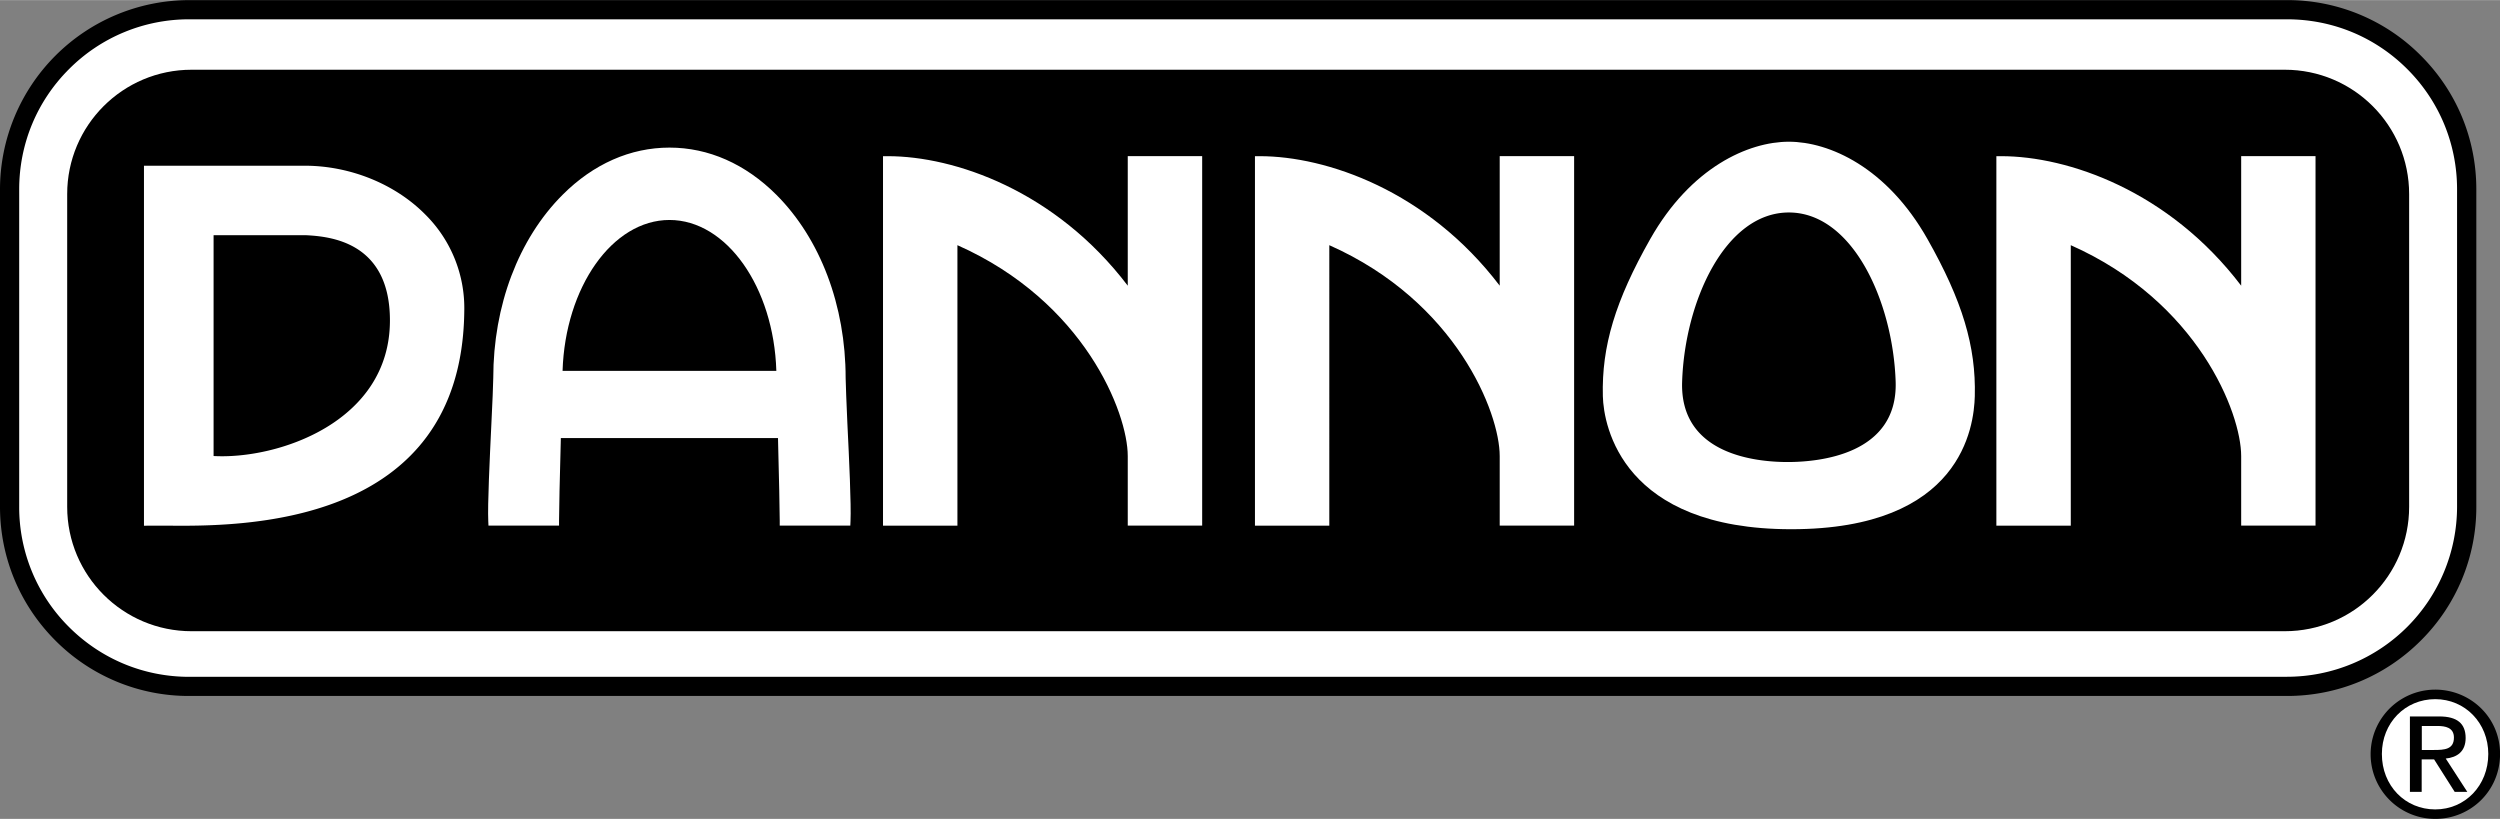 <svg xmlns="http://www.w3.org/2000/svg" width="2500" height="819" viewBox="0 0 39.071 12.796"><rect x="0" y="0" width="39.071" height="12.796" fill="#808080" stroke="none"/><path d="M35.743 10.875c.79 0 1.533-.308 2.091-.866a2.94 2.94 0 0 0 .867-2.092V2.958c0-.79-.308-1.533-.867-2.091A2.937 2.937 0 0 0 35.743 0H2.958A2.961 2.961 0 0 0 0 2.958v4.959c0 .79.308 1.533.866 2.092a2.939 2.939 0 0 0 2.092.866h32.785z"/><path d="M2.958 10.576c-.71 0-1.377-.277-1.88-.779A2.641 2.641 0 0 1 .3 7.917V2.958c0-.71.276-1.377.778-1.879A2.644 2.644 0 0 1 2.958.3h32.785c.71 0 1.377.276 1.879.778s.778 1.17.778 1.88v4.959a2.66 2.66 0 0 1-2.658 2.658H2.958z" fill="#fff"/><path d="M35.707 9.863c1.074 0 1.944-.87 1.944-1.944V3.032c0-1.074-.87-1.944-1.944-1.944H2.994c-1.074 0-1.944.87-1.944 1.944v4.887c0 1.074.871 1.944 1.944 1.944h32.713z"/><path d="M36.113 2.438h-1.087v2.025c-1.132-1.488-2.711-2.024-3.75-2.024H31.2v5.775H32.363V3.83c1.987.882 2.663 2.622 2.663 3.295v1.087h1.162V2.438h-.075zM27.957 2.213c-.631 0-1.531.399-2.166 1.52-.546.964-.761 1.676-.741 2.457.012.475.312 2.079 2.944 2.079 2.666 0 2.856-1.604 2.869-2.079.02-.781-.195-1.493-.741-2.458-.634-1.12-1.534-1.519-2.165-1.519zM23.513 2.438h-.075v2.025c-1.132-1.488-2.711-2.024-3.75-2.024h-.075v5.775h1.162V3.83c1.987.882 2.663 2.622 2.663 3.295v1.087H24.601V2.438H23.513zM17.7 2.438h-.075v2.025c-1.132-1.488-2.71-2.024-3.75-2.024H13.8v5.775H14.963V3.83c1.987.882 2.662 2.622 2.662 3.295v1.087H18.788V2.438H17.7zM13.216 5.907c0-1.132-.395-2.176-1.082-2.864-.483-.483-1.061-.738-1.671-.738s-1.189.255-1.671.738c-.688.688-1.083 1.731-1.083 2.863-.001.114-.014.388-.029.706-.027.568-.061 1.275-.049 1.53l.003.071h1.103v-.075c0-.184.012-.679.026-1.202l.002-.091h3.394l.002.091c.013.523.025 1.018.025 1.202v.075h1.103l.003-.071c.012-.255-.021-.962-.049-1.53-.013-.318-.026-.592-.027-.705z" fill="#fff"/><path d="M10.463 3.436c.892 0 1.63 1.051 1.67 2.358H8.792c.041-1.307.778-2.358 1.671-2.358z"/><path d="M4.763 2.588H2.25v5.627l.077-.002h.261c1.146.012 4.633.047 4.668-3.356a2.059 2.059 0 0 0-.609-1.506c-.472-.478-1.177-.763-1.884-.763z" fill="#fff"/><path d="M27.938 7.219c.487 0 1.725-.113 1.688-1.256-.042-1.256-.675-2.644-1.669-2.644s-1.627 1.387-1.668 2.644c-.039 1.143 1.161 1.256 1.649 1.256zM3.338 3.675v3.45c.994.056 2.756-.525 2.756-2.119 0-1.219-.918-1.312-1.312-1.332H3.338zM38.059 10.776c.551 0 1.013.435 1.013 1.004 0 .581-.462 1.016-1.013 1.016a1.01 1.01 0 1 1 0-2.02z"/><path d="M38.059 12.648c.467 0 .829-.373.829-.867 0-.483-.362-.856-.829-.856-.473 0-.834.373-.834.856-.001.494.361.867.834.867z" fill="#fff"/><path d="M37.664 11.195h.457c.281 0 .413.111.413.337 0 .213-.135.303-.311.321l.337.521h-.197l-.322-.508h-.194v.508h-.184v-1.179z"/><path d="M37.848 11.719h.192c.162 0 .311-.008.311-.194 0-.157-.135-.181-.259-.181h-.243v.375z" fill="#fff"/></svg>